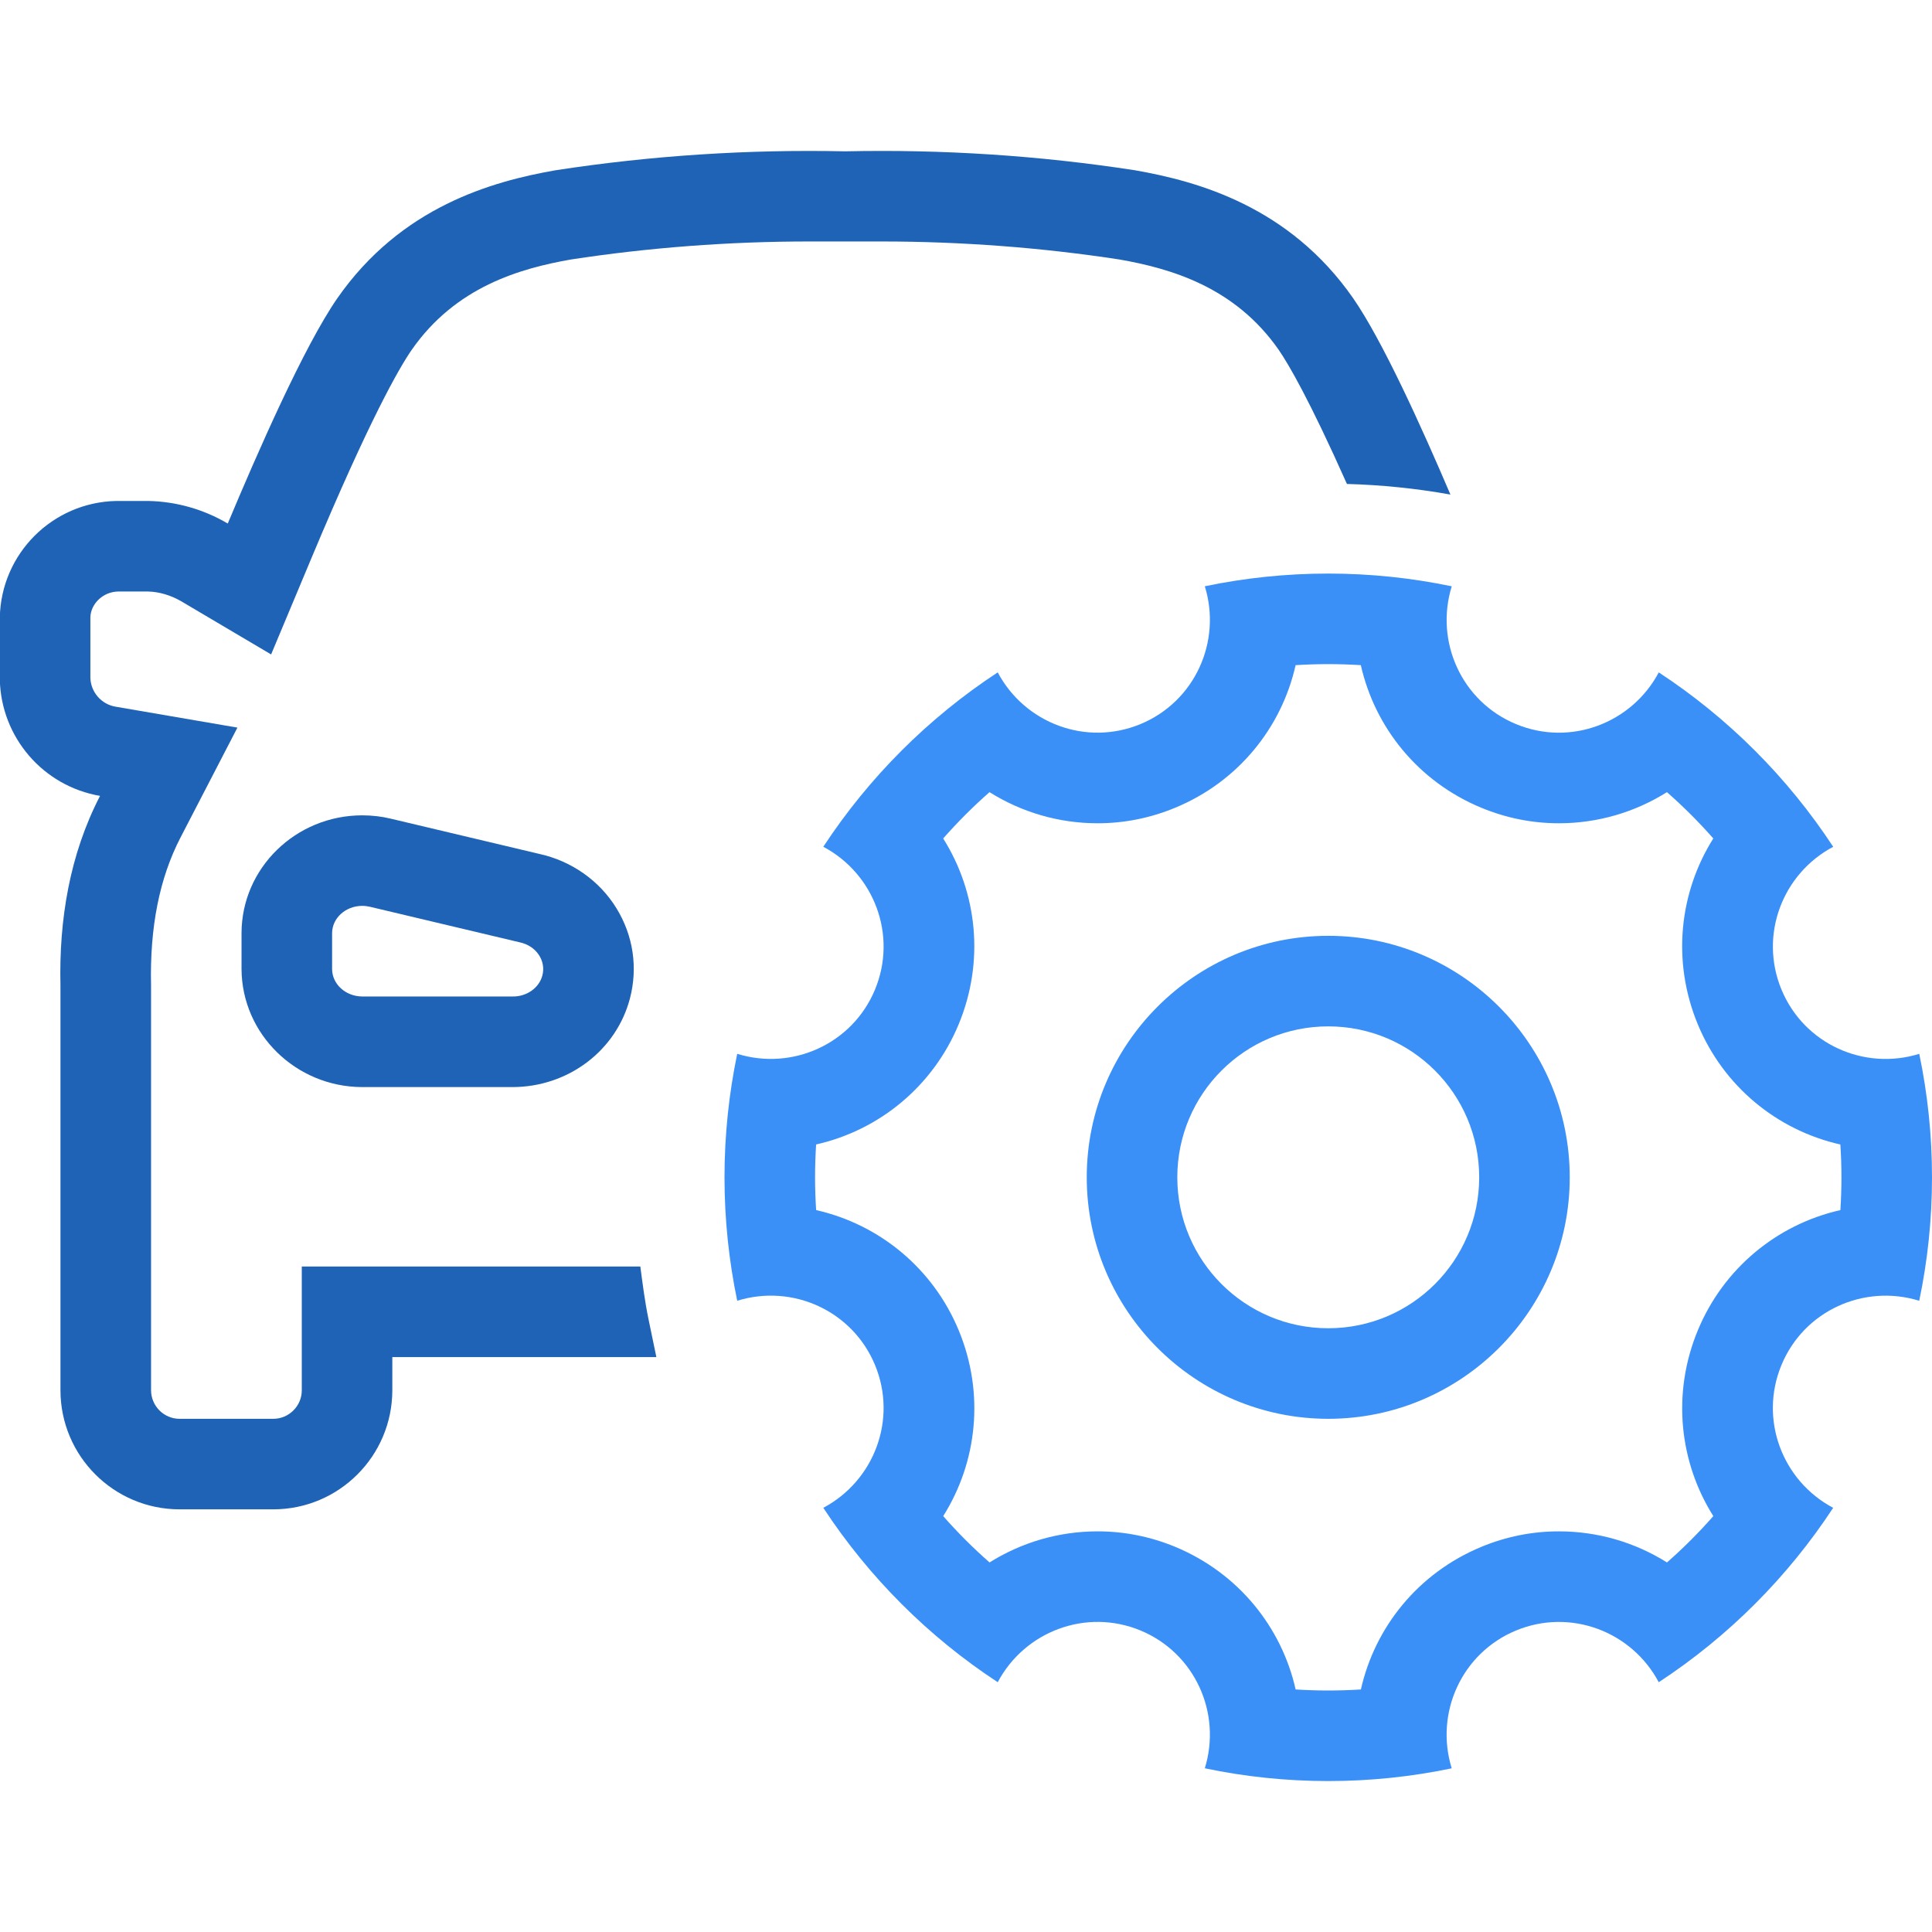 <?xml version="1.0" encoding="utf-8"?>
<!-- Generator: Adobe Illustrator 15.1.0, SVG Export Plug-In . SVG Version: 6.00 Build 0)  -->
<!DOCTYPE svg PUBLIC "-//W3C//DTD SVG 1.1//EN" "http://www.w3.org/Graphics/SVG/1.1/DTD/svg11.dtd">
<svg version="1.1" xmlns="http://www.w3.org/2000/svg" xmlns:xlink="http://www.w3.org/1999/xlink" x="0px" y="0px" width="64px"
	 height="64px" viewBox="0 0 64 64" enable-background="new 0 0 64 64" xml:space="preserve">
<g id="Shape_320_copy_5_1_" enable-background="new    ">
	<g id="Shape_320_copy_5">
		<g>
			<path fill-rule="evenodd" clip-rule="evenodd" fill="#1F63B6" d="M44.826,9.881c-2.115-3.04-5.138-3.874-7.224-4.24
				C34.426,5.151,31.213,4.943,28,5.013c0,0,0,0,0,0s0,0,0,0c-3.213-0.069-6.426,0.139-9.602,0.628
				c-2.086,0.366-5.109,1.2-7.224,4.24c-1.109,1.6-2.658,5.143-3.629,7.462c-0.797-0.471-1.703-0.729-2.629-0.748H3.847
				c-2.111,0.046-3.81,1.746-3.853,3.856v2.058c0.041,1.915,1.433,3.532,3.32,3.856c-1.005,1.94-1.363,4.103-1.311,6.286v13.406
				c0.003,2.177,1.767,3.94,3.944,3.942h3.106c2.176-0.002,3.94-1.766,3.943-3.942v-1.101h8.747l-0.261-1.259
				c-0.119-0.576-0.194-1.159-0.27-1.742H9.997v4.102C9.997,46.575,9.572,47,9.051,47H5.948c-0.519,0-0.943-0.425-0.944-0.946
				V32.651c-0.046-1.943,0.282-3.569,0.975-4.906l1.886-3.642l-4.042-0.694c-0.47-0.081-0.819-0.486-0.829-0.964l0-1.994
				c0.01-0.443,0.412-0.846,0.916-0.856h1.005c0.349,0.008,0.75,0.122,1.102,0.331l2.964,1.753l1.33-3.177
				c1.943-4.641,2.919-6.322,3.327-6.912c1.454-2.089,3.584-2.697,5.276-2.994c2.554-0.392,5.227-0.597,7.884-0.597h2.401
				c2.658,0,5.331,0.205,7.884,0.597c1.692,0.297,3.822,0.905,5.276,2.994c0.324,0.469,1.018,1.655,2.26,4.442
				c1.148,0.031,2.295,0.148,3.428,0.351C47.088,14.135,45.791,11.273,44.826,9.881z M17.861,28.286l-4.914-1.166
				c-0.289-0.071-0.617-0.111-0.946-0.111c-2.206,0-4,1.753-4,3.908v1.186c0.012,2.152,1.8,3.896,3.983,3.908h4.988
				c1.849,0,3.441-1.207,3.895-2.934c0.268-1.022,0.111-2.081-0.444-2.986C19.863,29.175,18.929,28.518,17.861,28.286z
				 M17.967,32.313c-0.109,0.416-0.523,0.707-0.994,0.697h-4.972c-0.551-0.003-0.997-0.407-1-0.908v-1.186
				c0-0.502,0.447-0.908,1-0.908c0.085,0,0.171,0.011,0.254,0.03l4.972,1.18C17.764,31.335,18.095,31.825,17.967,32.313z"/>
		</g>
	</g>
</g>
<g id="Shape_574_copy_3_1_" enable-background="new    ">
	<g id="Shape_574_copy_3">
		<g>
			<path fill-rule="evenodd" clip-rule="evenodd" fill="#3B90F7" d="M63.578,34.91c-1.828,0.566-3.818-0.326-4.564-2.129
				c-0.746-1.8,0.026-3.834,1.713-4.73c-1.51-2.301-3.477-4.269-5.778-5.777c-0.896,1.686-2.93,2.459-4.729,1.713
				c-1.804-0.747-2.695-2.737-2.129-4.565C46.769,19.146,45.401,19,44,19s-2.769,0.146-4.089,0.421
				c0.565,1.828-0.327,3.818-2.13,4.565c-1.801,0.746-3.834-0.027-4.73-1.713c-2.3,1.509-4.268,3.477-5.778,5.777
				c1.687,0.896,2.459,2.931,1.713,4.73c-0.747,1.803-2.737,2.695-4.565,2.129C24.147,36.231,24,37.599,24,39
				s0.147,2.768,0.421,4.089c1.829-0.566,3.818,0.326,4.565,2.129c0.746,1.801-0.027,3.834-1.713,4.73
				c1.51,2.301,3.478,4.269,5.778,5.777c0.896-1.686,2.93-2.458,4.73-1.713c1.803,0.748,2.695,2.737,2.13,4.565
				C41.231,58.854,42.599,59,44,59s2.769-0.146,4.09-0.422c-0.566-1.828,0.325-3.817,2.129-4.565c1.8-0.745,3.834,0.027,4.729,1.713
				c2.302-1.509,4.269-3.477,5.778-5.777c-1.687-0.896-2.459-2.93-1.713-4.73c0.746-1.803,2.736-2.695,4.564-2.129
				C63.854,41.768,64,40.401,64,39S63.854,36.231,63.578,34.91z M60.965,40.086c-2.103,0.475-3.875,1.936-4.723,3.984
				c-0.865,2.088-0.613,4.364,0.514,6.153c-0.479,0.545-0.991,1.057-1.535,1.535c-1.054-0.662-2.288-1.03-3.581-1.03
				c-0.884,0-1.747,0.173-2.568,0.513c-2.095,0.868-3.526,2.659-3.991,4.725C44.72,55.988,44.359,56,44,56s-0.721-0.012-1.08-0.034
				c-0.465-2.064-1.896-3.855-3.989-4.725c-0.823-0.34-1.688-0.513-2.57-0.513c-1.292,0-2.527,0.368-3.581,1.03
				c-0.545-0.479-1.057-0.99-1.535-1.535c1.127-1.789,1.379-4.065,0.514-6.154c-0.849-2.049-2.621-3.508-4.723-3.983
				C27.012,39.724,27,39.361,27,39s0.012-0.725,0.035-1.088c2.102-0.474,3.874-1.934,4.723-3.982
				c0.865-2.089,0.613-4.365-0.514-6.155c0.479-0.543,0.99-1.056,1.535-1.534c1.054,0.662,2.288,1.031,3.58,1.031
				c0.885,0,1.749-0.174,2.57-0.514c2.094-0.867,3.525-2.658,3.99-4.724C43.28,22.012,43.641,22,44,22s0.72,0.012,1.079,0.034
				c0.466,2.065,1.897,3.856,3.991,4.724c0.821,0.34,1.686,0.514,2.569,0.514c1.293,0,2.527-0.369,3.581-1.031
				c0.544,0.479,1.057,0.991,1.535,1.534c-1.127,1.79-1.379,4.066-0.514,6.156c0.848,2.048,2.62,3.508,4.723,3.982
				C60.988,38.274,61,38.638,61,39S60.988,39.725,60.965,40.086z M44,31c-4.411,0-8,3.589-8,8s3.589,8,8,8s8-3.589,8-8
				S48.411,31,44,31z M44,44c-2.762,0-5-2.239-5-5c0-2.762,2.238-5,5-5s5,2.238,5,5C49,41.761,46.762,44,44,44z"/>
		</g>
	</g>
</g>
</svg>
